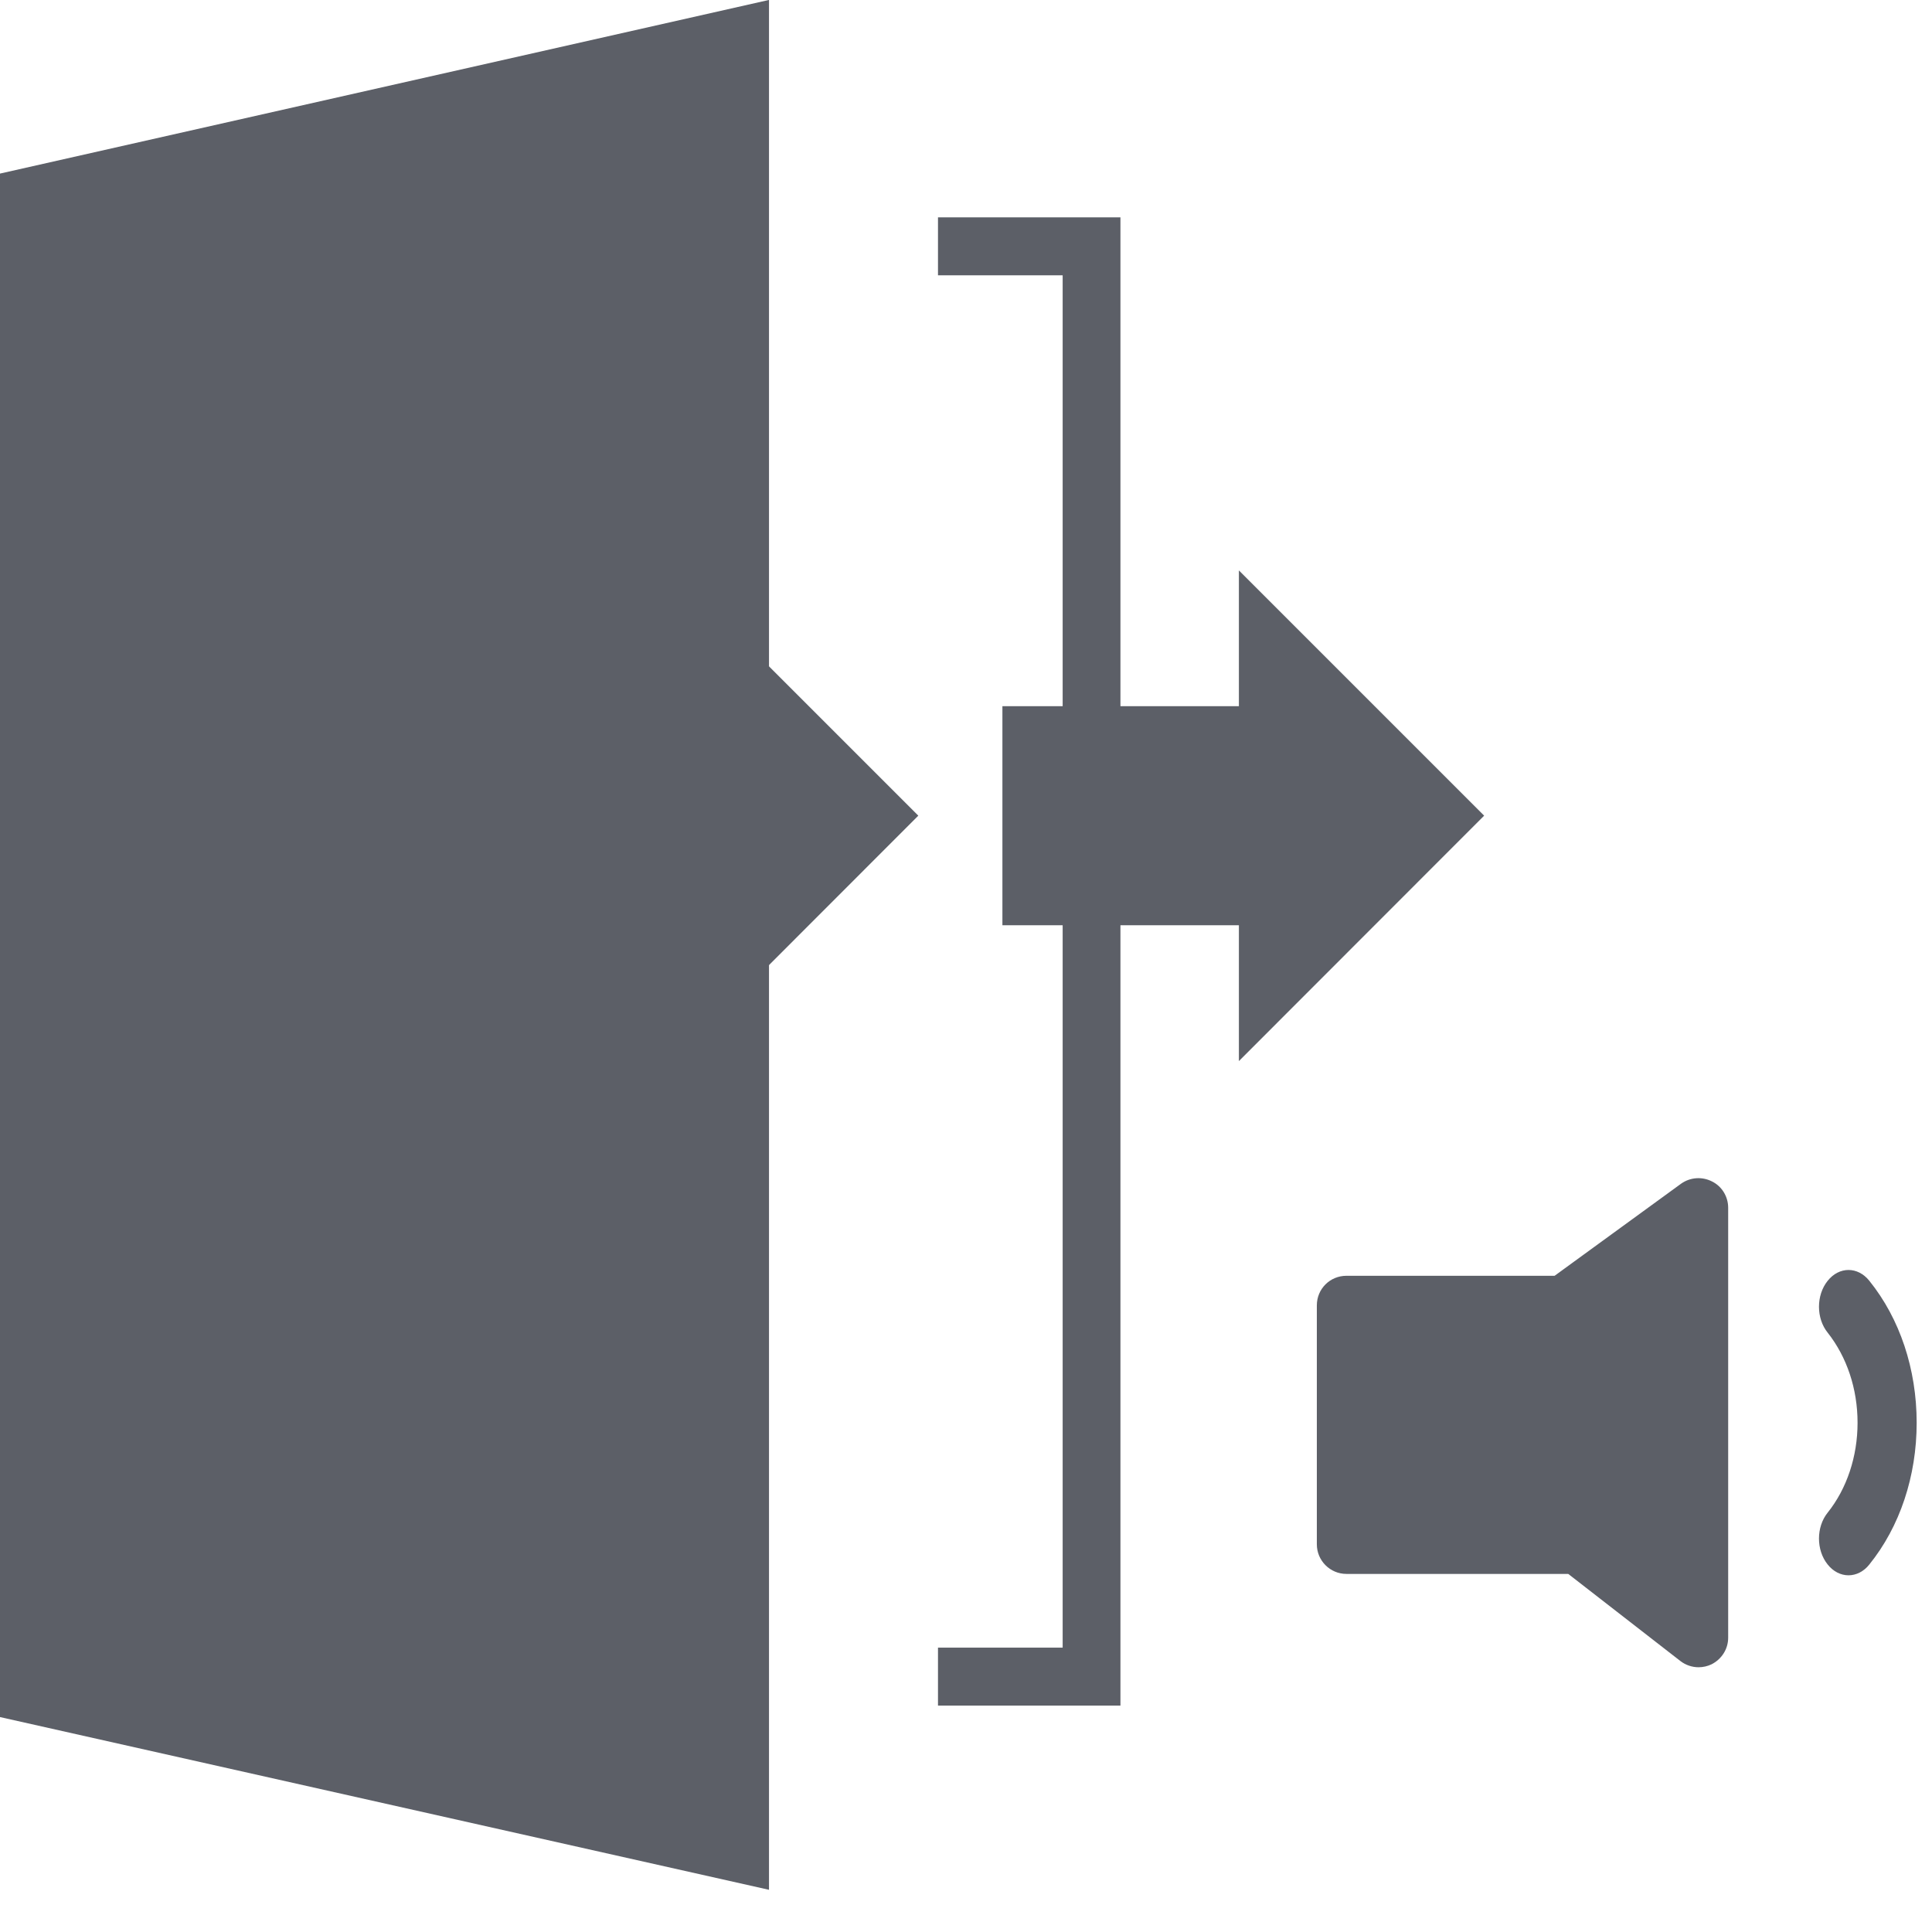 <?xml version="1.0" encoding="UTF-8"?>
<svg width="32px" height="32px" viewBox="0 0 32 32" version="1.1" xmlns="http://www.w3.org/2000/svg" xmlns:xlink="http://www.w3.org/1999/xlink">
    <!-- Generator: Sketch 53.2 (72643) - https://sketchapp.com -->
    <title>soft clsoing doors</title>
    <desc>Created with Sketch.</desc>
    <g id="Page-1" stroke="none" stroke-width="1" fill="none" fill-rule="evenodd">
        <g id="KBC-Subpage---Showers-v2---City" transform="translate(-499, -2827)" fill="#5C5F67">
            <g id="Group-6" transform="translate(198, 1642)">
                <g id="soft-clsoing-doors" transform="translate(301, 1185)">
                    <g id="Group-13">
                        <polygon id="Fill-1" points="12.737 -0.001 0 2.875 0 28.44 12.737 31.301"></polygon>
                        <polygon id="Fill-2" points="18.558 28.25 15.536 28.25 15.536 27.29 17.601 27.29 17.601 4.56 15.536 4.56 15.536 3.6 18.558 3.6"></polygon>
                        <polygon id="Fill-3" points="16.835 15.092 20.752 15.092 20.752 17.012 24.254 13.51 20.752 10.01 20.752 11.93 16.835 11.93"></polygon>
                        <path d="M17.068,14.859 L20.985,14.859 L20.985,16.451 L23.923,13.51 L20.985,10.573 L20.985,12.163 L17.068,12.163 L17.068,14.859 Z M20.52,17.575 L20.52,15.325 L16.603,15.325 L16.603,11.697 L20.52,11.697 L20.52,9.448 L24.582,13.51 L20.52,17.575 Z" id="Fill-4"></path>
                        <polygon id="Fill-5" points="7.463 15.092 11.38 15.092 11.38 17.012 14.881 13.51 11.38 10.01 11.38 11.93 7.463 11.93"></polygon>
                        <path d="M7.696,14.859 L11.613,14.859 L11.613,16.451 L14.551,13.51 L11.613,10.573 L11.613,12.163 L7.696,12.163 L7.696,14.859 Z M11.148,17.575 L11.148,15.325 L7.231,15.325 L7.231,11.697 L11.148,11.697 L11.148,9.448 L15.21,13.51 L11.148,17.575 Z" id="Fill-6"></path>
                        <polygon id="Fill-7" points="22.3 21.621 25.907 21.621 28.134 20.006 28.134 27.125 26.143 25.58 22.3 25.58"></polygon>
                        <g id="Group-12" transform="translate(20.364, 18.21)">
                            <path d="M2.091,7.092 L5.906,7.092 C6.03,7.092 6.151,7.135 6.248,7.21 L7.615,8.272 L7.615,2.397 L5.967,3.594 C5.874,3.664 5.758,3.7 5.637,3.7 L2.091,3.7 L2.091,7.092 Z M7.769,9.405 C7.663,9.405 7.556,9.369 7.47,9.303 L5.611,7.859 L1.937,7.859 C1.666,7.859 1.447,7.638 1.447,7.369 L1.447,3.411 C1.447,3.137 1.666,2.921 1.937,2.921 L5.385,2.921 L7.481,1.395 C7.631,1.289 7.828,1.274 7.993,1.359 C8.156,1.439 8.26,1.609 8.26,1.795 L8.26,8.915 C8.26,9.104 8.152,9.271 7.985,9.356 C7.916,9.389 7.842,9.405 7.769,9.405 L7.769,9.405 Z" id="Fill-8"></path>
                            <path d="M10.253,7.882 C10.128,7.882 10.001,7.821 9.908,7.703 C9.716,7.466 9.716,7.081 9.908,6.844 C10.225,6.447 10.403,5.916 10.403,5.356 C10.403,4.791 10.225,4.265 9.908,3.863 C9.716,3.626 9.716,3.242 9.908,3.004 C10.099,2.765 10.407,2.765 10.598,3.004 C11.104,3.632 11.382,4.467 11.382,5.356 C11.382,6.24 11.104,7.076 10.598,7.703 C10.505,7.821 10.378,7.882 10.253,7.882" id="Fill-10"></path>
                        </g>
                    </g>
                </g>
            </g>
        </g>
    </g>
</svg>